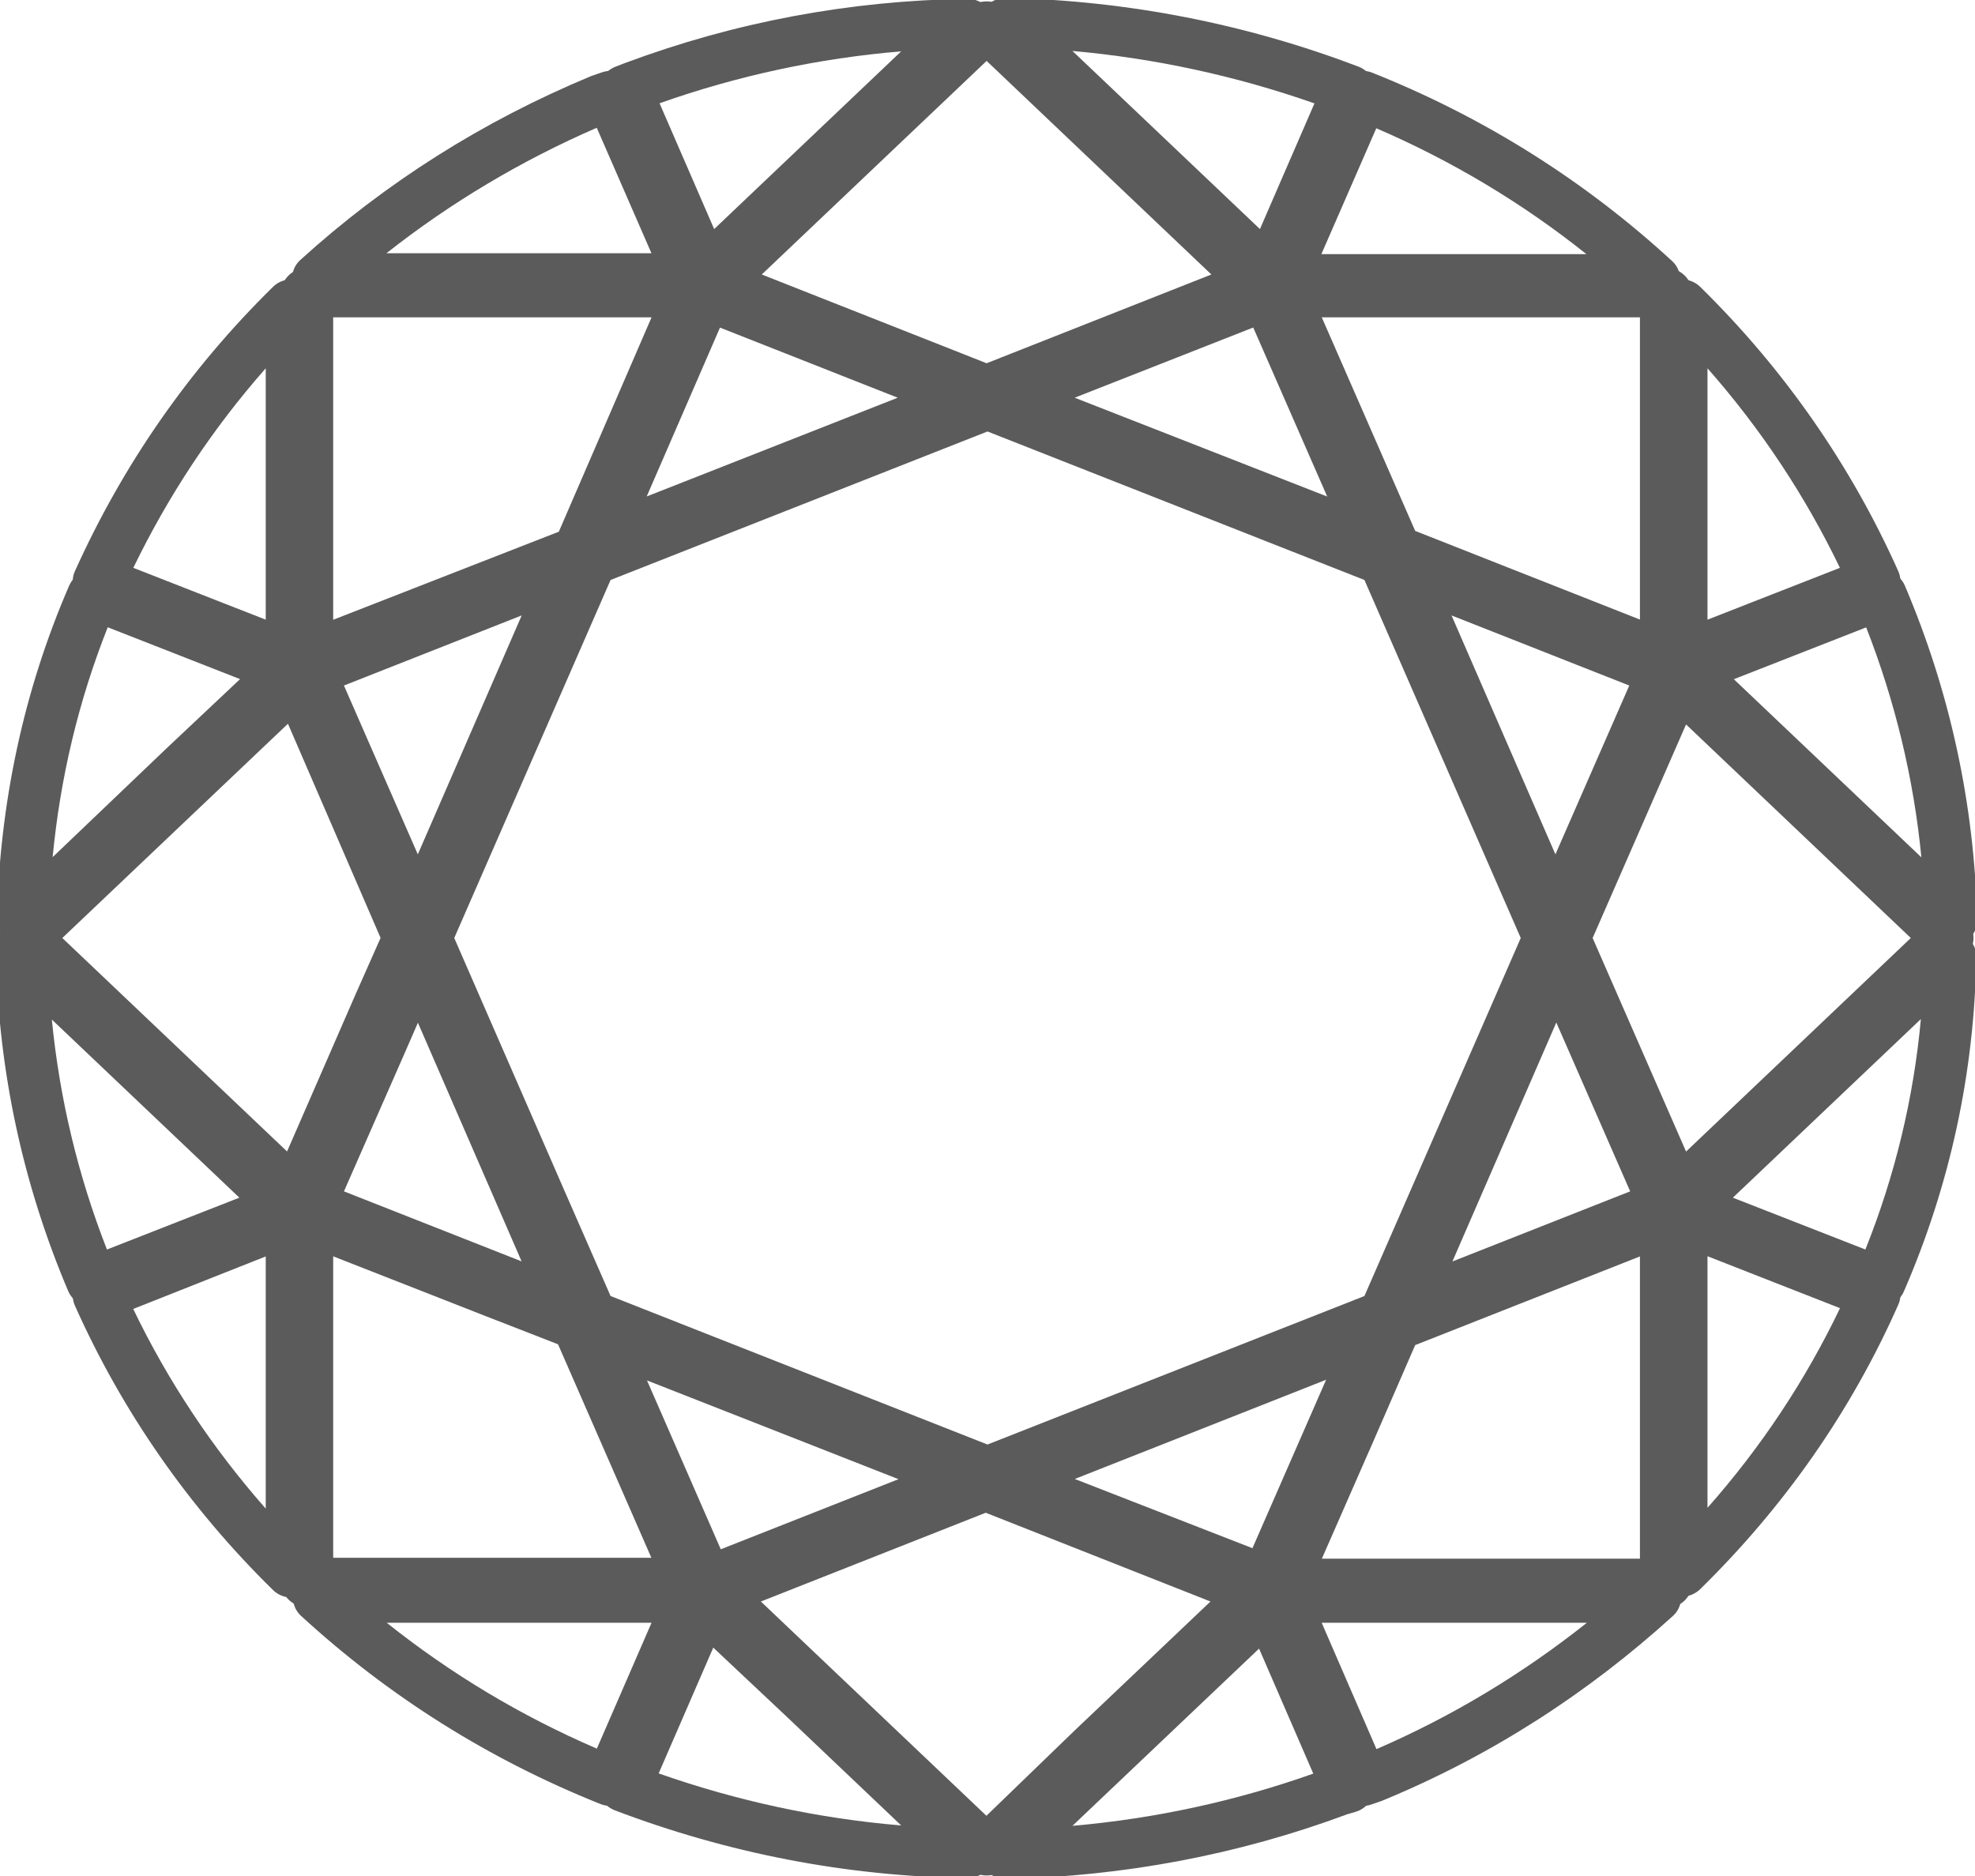 <svg xmlns="http://www.w3.org/2000/svg" fill="none" viewBox="0 0 20 19" height="19" width="20">
<g clip-path="url(#clip0_2_530)">
<path fill="#5B5B5B" d="M3.052 2.847C3.152 2.885 3.217 2.977 3.217 3.079V6.65C3.217 6.733 3.173 6.811 3.1 6.858C3.027 6.904 2.935 6.913 2.853 6.881L0.9 6.116C0.835 6.09 0.783 6.041 0.756 5.979C0.73 5.917 0.73 5.848 0.758 5.786C1.242 4.713 1.908 3.746 2.765 2.905C2.839 2.832 2.953 2.809 3.052 2.847ZM1.35 5.751L2.691 6.276V3.73C2.15 4.344 1.705 5.019 1.35 5.751Z" clip-rule="evenodd" fill-rule="evenodd"></path>
<path fill="#5B5B5B" d="M0.843 5.795C0.908 5.769 0.98 5.769 1.045 5.794L2.998 6.56C3.08 6.592 3.139 6.66 3.156 6.742C3.173 6.824 3.146 6.909 3.083 6.968L2.066 7.926L0.418 9.5C0.342 9.573 0.227 9.594 0.128 9.554C0.029 9.514 -0.034 9.421 -0.032 9.318C-0.003 8.146 0.234 7.007 0.701 5.93C0.728 5.869 0.779 5.82 0.843 5.795ZM1.091 6.353C0.794 7.101 0.61 7.88 0.533 8.681L1.694 7.572L2.431 6.878L1.091 6.353Z" clip-rule="evenodd" fill-rule="evenodd"></path>
<path fill="#5B5B5B" d="M17.017 12.142C17.09 12.188 17.134 12.266 17.134 12.35V16.036C17.134 16.174 17.016 16.286 16.87 16.286H12.991V16.036L12.748 15.939L13.377 14.506L13.378 14.506L13.886 13.336C13.913 13.275 13.964 13.226 14.029 13.201L16.769 12.119C16.851 12.087 16.943 12.096 17.017 12.142ZM13.386 15.786H16.607V12.725L14.331 13.623L13.864 14.697L13.863 14.698L13.386 15.786Z" clip-rule="evenodd" fill-rule="evenodd"></path>
<path fill="#5B5B5B" d="M9.88 14.82C9.945 14.794 10.018 14.794 10.082 14.82L11.712 15.462L12.823 15.902C12.904 15.934 12.963 16.002 12.98 16.084C12.997 16.166 12.97 16.25 12.908 16.309L11.261 17.874L10.178 18.92C10.129 18.968 10.062 18.995 9.992 18.995C9.922 18.995 9.854 18.969 9.805 18.922L7.055 16.309C6.993 16.25 6.965 16.166 6.983 16.084C7 16.002 7.059 15.934 7.14 15.902L9.88 14.82ZM9.982 15.321L7.705 16.22L9.989 18.39L10.888 17.521L12.258 16.22L9.982 15.321Z" clip-rule="evenodd" fill-rule="evenodd"></path>
<path fill="#5B5B5B" d="M3.061 6.642C3.147 6.659 3.219 6.715 3.253 6.793L4.382 9.405C4.409 9.467 4.409 9.536 4.381 9.597L4.085 10.265L3.243 12.199C3.21 12.277 3.138 12.333 3.051 12.349C2.965 12.365 2.876 12.34 2.814 12.28L0.073 9.677C-0.03 9.579 -0.03 9.421 0.073 9.323L2.823 6.711C2.885 6.652 2.975 6.626 3.061 6.642ZM2.916 7.33L0.631 9.5L2.907 11.662L3.6 10.072L3.854 9.499L2.916 7.33Z" clip-rule="evenodd" fill-rule="evenodd"></path>
<path fill="#5B5B5B" d="M4.231 9.452C4.338 9.452 4.434 9.513 4.475 9.607L6.012 13.143C6.052 13.236 6.03 13.344 5.954 13.415C5.879 13.487 5.766 13.508 5.667 13.469L3.038 12.431C2.973 12.406 2.922 12.357 2.896 12.296C2.869 12.234 2.869 12.165 2.896 12.104L3.618 10.46L3.988 9.607C4.029 9.513 4.125 9.452 4.231 9.452ZM4.232 10.358L4.104 10.652L3.483 12.066L5.203 12.744L5.282 12.775L4.232 10.358Z" clip-rule="evenodd" fill-rule="evenodd"></path>
<path fill="#5B5B5B" d="M5.954 5.593C6.03 5.665 6.052 5.772 6.012 5.866L4.475 9.402C4.434 9.495 4.338 9.556 4.232 9.556C4.125 9.557 4.029 9.496 3.988 9.402L2.896 6.904C2.84 6.777 2.904 6.63 3.038 6.577L5.667 5.54C5.766 5.501 5.879 5.522 5.954 5.593ZM3.483 6.943L4.231 8.653L5.283 6.233L3.483 6.943Z" clip-rule="evenodd" fill-rule="evenodd"></path>
<path fill="#5B5B5B" d="M9.899 3.868C9.964 3.843 10.036 3.843 10.101 3.868L14.119 5.451C14.184 5.477 14.235 5.525 14.262 5.587L15.928 9.404C15.955 9.466 15.955 9.534 15.928 9.596L14.262 13.413C14.235 13.475 14.184 13.523 14.119 13.549L10.101 15.132C10.036 15.157 9.964 15.157 9.899 15.132L5.881 13.549C5.816 13.523 5.765 13.475 5.738 13.414L4.072 9.596C4.045 9.534 4.045 9.466 4.072 9.404L5.738 5.587C5.765 5.525 5.816 5.477 5.881 5.451L9.899 3.868ZM6.183 5.874L4.6 9.5L5.724 12.078L6.183 13.126L10 14.63L13.817 13.126L15.4 9.5L13.817 5.874L10 4.37L6.183 5.874Z" clip-rule="evenodd" fill-rule="evenodd"></path>
<path fill="#5B5B5B" d="M12.733 2.76C12.867 2.707 13.021 2.767 13.076 2.895L14.169 5.393C14.21 5.486 14.187 5.594 14.112 5.665C14.037 5.737 13.924 5.759 13.826 5.72L10.094 4.26C9.996 4.221 9.931 4.13 9.931 4.029C9.931 3.928 9.995 3.836 10.094 3.798L12.733 2.76ZM10.883 4.028L13.44 5.029L12.691 3.317L10.883 4.028Z" clip-rule="evenodd" fill-rule="evenodd"></path>
<path fill="#5B5B5B" d="M15.759 9.452C15.866 9.452 15.961 9.513 16.002 9.606L17.095 12.105C17.151 12.232 17.087 12.378 16.953 12.431L14.323 13.469C14.225 13.508 14.112 13.487 14.036 13.415C13.961 13.344 13.938 13.236 13.979 13.143L15.516 9.607C15.557 9.513 15.653 9.452 15.759 9.452ZM15.76 10.356L14.708 12.776L16.508 12.066L15.76 10.356Z" clip-rule="evenodd" fill-rule="evenodd"></path>
<path fill="#5B5B5B" d="M5.879 13.343C5.954 13.272 6.067 13.25 6.165 13.289L9.887 14.749C9.986 14.788 10.05 14.879 10.05 14.98C10.05 15.081 9.986 15.172 9.888 15.211L7.258 16.249C7.194 16.274 7.121 16.274 7.057 16.249C6.992 16.224 6.941 16.175 6.914 16.114L5.822 13.616C5.781 13.523 5.803 13.415 5.879 13.343ZM6.552 13.981L7.299 15.691L9.099 14.981L6.552 13.981Z" clip-rule="evenodd" fill-rule="evenodd"></path>
<path fill="#5B5B5B" d="M14.027 5.593C14.102 5.522 14.216 5.501 14.314 5.54L16.944 6.577C17.078 6.63 17.141 6.777 17.086 6.904L15.993 9.402C15.952 9.496 15.856 9.557 15.75 9.556C15.643 9.556 15.547 9.495 15.507 9.402L13.97 5.866C13.929 5.772 13.952 5.665 14.027 5.593ZM14.699 6.233L15.751 8.653L16.499 6.943L14.699 6.233Z" clip-rule="evenodd" fill-rule="evenodd"></path>
<path fill="#5B5B5B" d="M7.047 2.76C7.112 2.734 7.185 2.734 7.249 2.76L9.879 3.798C9.977 3.837 10.041 3.928 10.041 4.029C10.041 4.13 9.977 4.221 9.878 4.26L6.165 5.72C6.067 5.758 5.954 5.737 5.879 5.666C5.804 5.594 5.781 5.487 5.821 5.394L6.905 2.895C6.931 2.834 6.983 2.785 7.047 2.76ZM7.291 3.318L6.549 5.028L9.091 4.028L7.291 3.318Z" clip-rule="evenodd" fill-rule="evenodd"></path>
<path fill="#5B5B5B" d="M14.103 13.334C14.178 13.406 14.2 13.514 14.16 13.607L13.067 16.105C13.04 16.168 12.987 16.217 12.921 16.242C12.854 16.267 12.78 16.265 12.715 16.237L12.618 16.195L10.095 15.211C9.996 15.173 9.932 15.082 9.931 14.981C9.931 14.879 9.995 14.788 10.094 14.749L13.816 13.28C13.914 13.241 14.027 13.263 14.103 13.334ZM12.683 15.68L13.429 13.974L10.884 14.979L12.683 15.68Z" clip-rule="evenodd" fill-rule="evenodd"></path>
<path fill="#5B5B5B" d="M3.1 12.142C3.173 12.188 3.217 12.266 3.217 12.35V15.93C3.217 16.032 3.152 16.124 3.052 16.162C2.953 16.2 2.839 16.177 2.765 16.104C1.908 15.264 1.233 14.287 0.758 13.222C0.73 13.16 0.73 13.091 0.756 13.03C0.783 12.968 0.834 12.919 0.899 12.893L2.852 12.119C2.934 12.087 3.026 12.096 3.1 12.142ZM1.349 13.257C1.699 13.984 2.148 14.663 2.691 15.279V12.725L1.349 13.257Z" clip-rule="evenodd" fill-rule="evenodd"></path>
<path fill="#5B5B5B" d="M2.965 12.142C3.038 12.096 3.13 12.087 3.211 12.119L5.229 12.91L5.23 12.911L5.952 13.192C6.016 13.217 6.068 13.266 6.095 13.327L7.234 15.931C7.267 16.008 7.258 16.096 7.21 16.166C7.161 16.235 7.079 16.277 6.991 16.277H3.111C2.966 16.277 2.848 16.165 2.848 16.027V12.35C2.848 12.267 2.892 12.189 2.965 12.142ZM3.374 12.724V15.777H6.596L5.651 13.615L5.03 13.373L5.029 13.373L3.374 12.724Z" clip-rule="evenodd" fill-rule="evenodd"></path>
<path fill="#5B5B5B" d="M16.93 6.651C17.017 6.635 17.105 6.661 17.168 6.72L19.908 9.323C19.958 9.37 19.985 9.434 19.985 9.5C19.985 9.566 19.958 9.63 19.908 9.677L17.168 12.28C17.105 12.339 17.017 12.365 16.93 12.349C16.844 12.333 16.772 12.277 16.738 12.2L15.6 9.596C15.573 9.535 15.573 9.465 15.6 9.404L16.738 6.8C16.772 6.723 16.844 6.667 16.93 6.651ZM17.074 7.337L16.128 9.5L17.074 11.663L19.35 9.5L17.074 7.337Z" clip-rule="evenodd" fill-rule="evenodd"></path>
<path fill="#5B5B5B" d="M16.929 2.847C17.029 2.809 17.142 2.832 17.217 2.905C18.073 3.745 18.748 4.721 19.224 5.787C19.251 5.849 19.252 5.918 19.225 5.98C19.198 6.041 19.147 6.09 19.082 6.116L17.128 6.881C17.047 6.913 16.954 6.904 16.881 6.858C16.808 6.811 16.765 6.733 16.765 6.65V3.079C16.765 2.977 16.83 2.885 16.929 2.847ZM17.291 3.73V6.276L18.632 5.751C18.282 5.024 17.833 4.345 17.291 3.73Z" clip-rule="evenodd" fill-rule="evenodd"></path>
<path fill="#5B5B5B" d="M12.772 2.826C12.821 2.756 12.903 2.714 12.991 2.714H16.87C17.016 2.714 17.134 2.826 17.134 2.964V6.65C17.134 6.734 17.09 6.812 17.016 6.858C16.943 6.904 16.851 6.913 16.769 6.881L14.029 5.799C13.964 5.774 13.913 5.725 13.887 5.664L12.748 3.06C12.714 2.983 12.723 2.895 12.772 2.826ZM13.385 3.214L14.331 5.377L16.607 6.275V3.214H13.385Z" clip-rule="evenodd" fill-rule="evenodd"></path>
<path fill="#5B5B5B" d="M9.991 0.014C10.06 0.014 10.127 0.04 10.177 0.087L12.918 2.691C12.98 2.75 13.007 2.834 12.99 2.916C12.973 2.998 12.914 3.066 12.832 3.098L10.092 4.18C10.027 4.206 9.954 4.206 9.89 4.18L7.149 3.098C7.068 3.066 7.009 2.998 6.992 2.916C6.975 2.834 7.002 2.75 7.064 2.691L9.805 0.087C9.854 0.04 9.921 0.014 9.991 0.014ZM9.991 0.617L7.714 2.78L9.991 3.679L12.267 2.78L9.991 0.617Z" clip-rule="evenodd" fill-rule="evenodd"></path>
<path fill="#5B5B5B" d="M2.848 2.964C2.848 2.826 2.966 2.714 3.111 2.714H6.991C7.078 2.714 7.16 2.756 7.209 2.825C7.258 2.894 7.267 2.982 7.234 3.059L6.105 5.672C6.078 5.734 6.026 5.783 5.961 5.808L3.211 6.881C3.13 6.913 3.037 6.904 2.965 6.858C2.892 6.811 2.848 6.733 2.848 6.65V2.964ZM3.374 3.214V6.277L5.659 5.385L6.598 3.214H3.374Z" clip-rule="evenodd" fill-rule="evenodd"></path>
<path fill="#5B5B5B" d="M0.119 9.455C0.218 9.415 0.332 9.436 0.408 9.508L3.075 12.041C3.137 12.1 3.164 12.185 3.147 12.267C3.13 12.349 3.071 12.417 2.989 12.449L1.036 13.214C0.971 13.24 0.898 13.24 0.833 13.214C0.769 13.188 0.717 13.139 0.691 13.077C0.235 12.002 -0.012 10.864 -0.041 9.69C-0.043 9.588 0.02 9.495 0.119 9.455ZM0.525 10.326C0.603 11.126 0.79 11.906 1.083 12.655L2.424 12.13L0.525 10.326Z" clip-rule="evenodd" fill-rule="evenodd"></path>
<path fill="#5B5B5B" d="M2.987 16.091C3.028 15.997 3.124 15.935 3.231 15.935H6.991C7.079 15.935 7.161 15.977 7.209 16.046C7.258 16.115 7.267 16.203 7.234 16.28L6.428 18.137C6.402 18.198 6.35 18.247 6.285 18.272C6.221 18.298 6.148 18.297 6.083 18.272C4.951 17.82 3.933 17.178 3.048 16.365C2.971 16.294 2.947 16.186 2.987 16.091ZM3.916 16.435C4.563 16.951 5.274 17.378 6.044 17.71L6.598 16.435H3.916Z" clip-rule="evenodd" fill-rule="evenodd"></path>
<path fill="#5B5B5B" d="M7.077 16.002C7.163 15.985 7.253 16.011 7.315 16.069L8.334 17.029L9.982 18.595C10.058 18.666 10.08 18.775 10.039 18.869C9.997 18.962 9.899 19.023 9.792 19.021C8.565 19.003 7.366 18.768 6.226 18.335C6.161 18.31 6.109 18.262 6.082 18.2C6.054 18.139 6.054 18.069 6.081 18.008L6.886 16.151C6.92 16.074 6.991 16.018 7.077 16.002ZM7.223 16.687L6.67 17.961C7.465 18.24 8.287 18.418 9.126 18.488L7.963 17.383L7.223 16.687Z" clip-rule="evenodd" fill-rule="evenodd"></path>
<path fill="#5B5B5B" d="M12.894 16.01C12.98 16.027 13.052 16.083 13.086 16.16L13.891 18.016C13.92 18.082 13.918 18.155 13.886 18.219C13.854 18.283 13.795 18.331 13.724 18.351L13.642 18.375C12.532 18.788 11.375 19.003 10.191 19.03C10.084 19.032 9.986 18.973 9.943 18.878C9.901 18.785 9.923 18.676 9.999 18.603L12.656 16.079C12.719 16.02 12.808 15.994 12.894 16.01ZM13.299 17.963L12.75 16.697L10.86 18.492C11.693 18.419 12.509 18.243 13.299 17.963Z" clip-rule="evenodd" fill-rule="evenodd"></path>
<path fill="#5B5B5B" d="M12.772 16.046C12.821 15.977 12.903 15.935 12.991 15.935H16.759C16.867 15.935 16.963 15.997 17.003 16.092C17.044 16.187 17.019 16.295 16.941 16.366C16.078 17.15 15.098 17.783 14.003 18.235C13.998 18.237 13.993 18.239 13.988 18.241L13.886 18.276C13.754 18.322 13.607 18.26 13.553 18.137L12.747 16.28C12.714 16.203 12.723 16.115 12.772 16.046ZM13.384 16.435L13.939 17.715C14.71 17.381 15.42 16.951 16.07 16.435H13.384Z" clip-rule="evenodd" fill-rule="evenodd"></path>
<path fill="#5B5B5B" d="M16.881 12.142C16.954 12.096 17.047 12.087 17.128 12.119L19.082 12.884C19.147 12.909 19.198 12.958 19.225 13.02C19.252 13.082 19.251 13.151 19.224 13.212C18.748 14.288 18.073 15.255 17.217 16.095C17.142 16.168 17.029 16.191 16.929 16.153C16.83 16.115 16.765 16.023 16.765 15.921V12.35C16.765 12.267 16.808 12.189 16.881 12.142ZM17.291 12.723V15.271C17.834 14.657 18.283 13.98 18.633 13.249L17.291 12.723Z" clip-rule="evenodd" fill-rule="evenodd"></path>
<path fill="#5B5B5B" d="M19.853 9.454C19.951 9.494 20.015 9.587 20.013 9.689C19.994 10.863 19.747 12.003 19.28 13.079C19.254 13.14 19.203 13.189 19.138 13.214C19.074 13.24 19.001 13.24 18.937 13.214L16.983 12.449C16.902 12.417 16.843 12.349 16.825 12.267C16.808 12.185 16.835 12.1 16.897 12.041L19.564 9.508C19.64 9.436 19.754 9.415 19.853 9.454ZM17.548 12.13L18.89 12.655C19.19 11.905 19.378 11.124 19.452 10.321L17.548 12.13Z" clip-rule="evenodd" fill-rule="evenodd"></path>
<path fill="#5B5B5B" d="M19.148 5.795C19.213 5.821 19.264 5.87 19.29 5.932C19.747 7.007 19.994 8.145 20.022 9.318C20.025 9.42 19.962 9.514 19.863 9.554C19.764 9.594 19.649 9.573 19.573 9.501L16.907 6.968C16.844 6.908 16.817 6.824 16.835 6.742C16.852 6.66 16.911 6.591 16.992 6.56L18.946 5.794C19.011 5.769 19.084 5.769 19.148 5.795ZM17.558 6.879L19.457 8.683C19.379 7.882 19.191 7.103 18.898 6.354L17.558 6.879Z" clip-rule="evenodd" fill-rule="evenodd"></path>
<path fill="#5B5B5B" d="M13.696 0.736C13.761 0.711 13.834 0.711 13.898 0.737C15.031 1.189 16.049 1.831 16.933 2.644C17.01 2.715 17.034 2.823 16.994 2.917C16.954 3.012 16.857 3.074 16.75 3.074H12.991C12.845 3.074 12.727 2.962 12.727 2.824V2.815C12.727 2.782 12.734 2.749 12.748 2.719L13.553 0.872C13.58 0.81 13.631 0.762 13.696 0.736ZM13.937 1.299L13.381 2.574H16.065C15.419 2.058 14.707 1.631 13.937 1.299Z" clip-rule="evenodd" fill-rule="evenodd"></path>
<path fill="#5B5B5B" d="M9.943 0.13C9.986 0.036 10.084 -0.024 10.191 -0.021C11.418 0.006 12.615 0.241 13.755 0.674C13.82 0.699 13.873 0.747 13.9 0.809C13.927 0.87 13.928 0.94 13.901 1.001L13.095 2.857C13.062 2.935 12.99 2.991 12.903 3.007C12.817 3.024 12.728 2.998 12.666 2.939L9.999 0.405C9.923 0.333 9.901 0.224 9.943 0.13ZM10.86 0.516L12.759 2.32L13.311 1.047C12.518 0.769 11.698 0.591 10.86 0.516Z" clip-rule="evenodd" fill-rule="evenodd"></path>
<path fill="#5B5B5B" d="M10.039 0.14C10.08 0.234 10.058 0.342 9.982 0.414L7.325 2.939C7.263 2.998 7.174 3.024 7.087 3.007C7.001 2.991 6.929 2.935 6.896 2.857L6.09 1.001C6.063 0.94 6.064 0.87 6.091 0.809C6.118 0.747 6.17 0.699 6.236 0.674L6.33 0.638C7.442 0.223 8.603 0.006 9.792 -0.012C9.899 -0.014 9.997 0.046 10.039 0.14ZM6.679 1.046C7.473 0.765 8.291 0.59 9.126 0.52L7.232 2.32L6.679 1.046Z" clip-rule="evenodd" fill-rule="evenodd"></path>
<path fill="#5B5B5B" d="M6.095 0.733C6.228 0.687 6.374 0.748 6.428 0.872L7.234 2.719C7.268 2.796 7.258 2.884 7.21 2.954C7.161 3.023 7.079 3.065 6.991 3.065H3.222C3.115 3.065 3.018 3.003 2.978 2.908C2.938 2.813 2.963 2.705 3.04 2.634C3.905 1.848 4.894 1.225 5.978 0.774C5.983 0.772 5.988 0.77 5.993 0.768L6.095 0.733ZM6.043 1.294C5.277 1.627 4.564 2.052 3.913 2.565H6.597L6.043 1.294Z" clip-rule="evenodd" fill-rule="evenodd"></path>
</g>
<defs>
<clipPath id="clip0_2_530">
<rect fill="white" height="19" width="20"></rect>
</clipPath>
</defs>
</svg>
